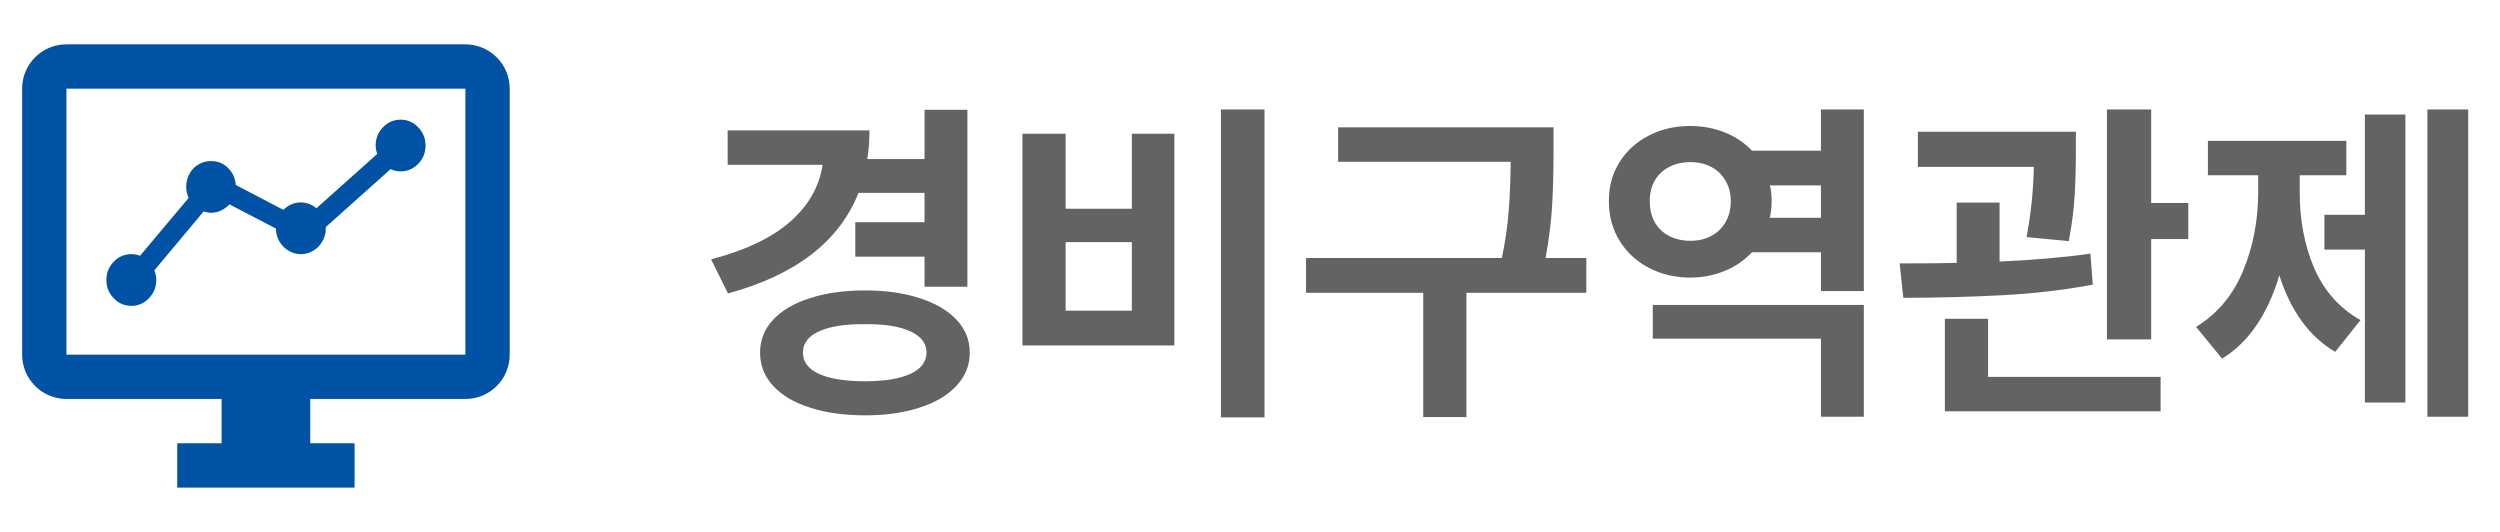 <svg width="94" height="20" viewBox="0 0 94 20" fill="none" xmlns="http://www.w3.org/2000/svg">
<path d="M17.499 13.335H2.499V3.335H17.499V13.335ZM17.499 1.668H2.499C1.574 1.668 0.832 2.41 0.832 3.335V13.335C0.832 13.777 1.008 14.201 1.32 14.513C1.633 14.826 2.057 15.001 2.499 15.001H8.332V16.668H6.665V18.335H13.332V16.668H11.665V15.001H17.499C17.941 15.001 18.365 14.826 18.677 14.513C18.99 14.201 19.165 13.777 19.165 13.335V3.335C19.165 2.893 18.99 2.469 18.677 2.156C18.365 1.844 17.941 1.668 17.499 1.668Z" fill="#0052A4"/>
<path d="M15.062 4.5C14.805 4.5 14.584 4.595 14.4 4.786C14.217 4.976 14.125 5.205 14.125 5.472C14.125 5.569 14.145 5.675 14.184 5.788L11.898 7.83C11.719 7.684 11.523 7.611 11.312 7.611C11.062 7.611 10.844 7.704 10.656 7.891L8.863 6.955C8.848 6.704 8.752 6.491 8.576 6.317C8.4 6.143 8.188 6.056 7.938 6.056C7.766 6.056 7.607 6.098 7.463 6.183C7.318 6.268 7.205 6.386 7.123 6.536C7.041 6.685 7 6.85 7 7.028C7 7.166 7.031 7.303 7.094 7.441L5.266 9.616C5.156 9.576 5.047 9.556 4.938 9.556C4.68 9.556 4.459 9.651 4.275 9.841C4.092 10.031 4 10.26 4 10.528C4 10.795 4.092 11.024 4.275 11.214C4.459 11.405 4.68 11.5 4.938 11.5C5.195 11.5 5.416 11.405 5.6 11.214C5.783 11.024 5.875 10.795 5.875 10.528C5.875 10.406 5.852 10.285 5.805 10.163L7.656 7.951C7.758 7.984 7.852 8 7.938 8C8.07 8 8.195 7.972 8.312 7.915C8.43 7.858 8.535 7.781 8.629 7.684L10.375 8.595C10.375 8.725 10.4 8.849 10.451 8.966C10.502 9.084 10.568 9.185 10.65 9.27C10.732 9.355 10.832 9.424 10.949 9.477C11.066 9.529 11.188 9.556 11.312 9.556C11.383 9.556 11.453 9.547 11.523 9.531C11.594 9.515 11.66 9.491 11.723 9.458C11.785 9.426 11.844 9.387 11.898 9.343C11.953 9.298 12.002 9.248 12.045 9.191C12.088 9.134 12.125 9.073 12.156 9.009C12.188 8.944 12.211 8.875 12.227 8.802C12.242 8.729 12.25 8.656 12.25 8.583V8.535L14.688 6.359C14.805 6.416 14.93 6.444 15.062 6.444C15.32 6.444 15.541 6.349 15.725 6.159C15.908 5.968 16 5.74 16 5.472C16 5.205 15.908 4.976 15.725 4.786C15.541 4.595 15.32 4.5 15.062 4.5Z" fill="#0052A4"/>
<path d="M36.374 10.78H34.762V9.65H32.159V8.355H34.762V7.251H32.28C31.556 9.079 29.921 10.34 27.373 11.034L26.738 9.752C28.029 9.413 29.019 8.942 29.709 8.336C30.403 7.727 30.809 7.014 30.928 6.197H27.36V4.902H32.692C32.692 5.292 32.665 5.651 32.61 5.981H34.762V4.128H36.374V10.78ZM28.579 13.256C28.579 12.786 28.742 12.376 29.068 12.024C29.394 11.673 29.855 11.402 30.452 11.212C31.048 11.017 31.74 10.92 32.527 10.92C33.306 10.92 33.992 11.017 34.584 11.212C35.176 11.402 35.638 11.673 35.968 12.024C36.298 12.376 36.463 12.786 36.463 13.256C36.463 13.73 36.298 14.145 35.968 14.5C35.638 14.86 35.174 15.135 34.578 15.325C33.985 15.52 33.302 15.617 32.527 15.617C31.74 15.617 31.048 15.52 30.452 15.325C29.855 15.135 29.394 14.862 29.068 14.506C28.742 14.151 28.579 13.734 28.579 13.256ZM30.191 13.256C30.191 13.611 30.395 13.88 30.801 14.062C31.207 14.244 31.783 14.335 32.527 14.335C33.255 14.335 33.82 14.244 34.222 14.062C34.628 13.876 34.834 13.607 34.838 13.256C34.834 12.905 34.628 12.638 34.222 12.456C33.82 12.27 33.255 12.181 32.527 12.19C31.787 12.181 31.211 12.27 30.801 12.456C30.395 12.638 30.191 12.905 30.191 13.256ZM47.546 15.693H45.908V4.115H47.546V15.693ZM38.443 5.029H40.068V7.848H42.557V5.029H44.156V12.989H38.443V5.029ZM42.557 11.682V9.104H40.068V11.682H42.557ZM58.413 5.829C58.409 6.587 58.39 7.243 58.356 7.797C58.322 8.351 58.242 8.986 58.115 9.701H59.645V11.009H55.138V15.681H53.513V11.009H49.107V9.701H56.471C56.606 9.037 56.693 8.43 56.731 7.879C56.773 7.325 56.797 6.726 56.801 6.083H50.313V4.788H58.413V5.829ZM70.08 15.668H68.468V12.735H62.145V11.466H70.08V15.668ZM60.495 7.556C60.491 7.022 60.62 6.542 60.882 6.115C61.149 5.683 61.515 5.347 61.98 5.105C62.446 4.86 62.967 4.737 63.542 4.737C64.012 4.737 64.448 4.818 64.85 4.979C65.252 5.139 65.592 5.368 65.872 5.664H68.468V4.115H70.08V10.945H68.468V9.485H65.872C65.592 9.786 65.254 10.019 64.856 10.184C64.458 10.349 64.029 10.433 63.567 10.438C62.988 10.438 62.463 10.315 61.993 10.069C61.523 9.82 61.155 9.477 60.889 9.041C60.622 8.601 60.491 8.106 60.495 7.556ZM62.031 7.556C62.031 7.865 62.095 8.133 62.222 8.362C62.353 8.586 62.535 8.757 62.768 8.876C63 8.994 63.267 9.054 63.567 9.054C63.851 9.054 64.107 8.994 64.335 8.876C64.564 8.757 64.744 8.586 64.875 8.362C65.01 8.133 65.078 7.865 65.078 7.556C65.078 7.264 65.01 7.008 64.875 6.788C64.744 6.563 64.564 6.392 64.335 6.273C64.107 6.155 63.851 6.096 63.567 6.096C63.267 6.096 63 6.155 62.768 6.273C62.535 6.392 62.353 6.561 62.222 6.781C62.095 7.001 62.031 7.259 62.031 7.556ZM68.468 8.19V6.972H66.551C66.593 7.145 66.614 7.34 66.614 7.556C66.614 7.767 66.591 7.979 66.544 8.19H68.468ZM78.053 5.677C78.053 6.269 78.038 6.826 78.008 7.346C77.979 7.862 77.905 8.436 77.786 9.066L76.199 8.914C76.364 8.042 76.455 7.162 76.472 6.273H72.111V4.953H78.053V5.677ZM71.426 9.904C72.344 9.904 73.059 9.898 73.571 9.885V7.619H75.184V9.834C76.495 9.775 77.634 9.676 78.599 9.536L78.688 10.704C77.617 10.903 76.498 11.034 75.33 11.098C74.162 11.161 72.907 11.195 71.565 11.199L71.426 9.904ZM73.127 11.986H74.752V14.17H81.239V15.465H73.127V11.986ZM79.221 4.115H80.884V7.632H82.28V8.99H80.884V12.761H79.221V4.115ZM92.805 15.668H91.269V4.115H92.805V15.668ZM82.572 12.291C83.372 11.8 83.96 11.1 84.337 10.19C84.718 9.276 84.908 8.284 84.908 7.213V6.591H83.017V5.296H88.222V6.591H86.47V7.213C86.466 8.258 86.645 9.21 87.009 10.069C87.377 10.928 87.959 11.584 88.755 12.037L87.803 13.23C86.829 12.655 86.129 11.694 85.702 10.349C85.499 11.051 85.217 11.671 84.857 12.209C84.498 12.746 84.062 13.171 83.55 13.484L82.572 12.291ZM87.397 8.076H88.92V4.306H90.443V15.135H88.92V9.384H87.397V8.076Z" fill="#636363"/>
</svg>
